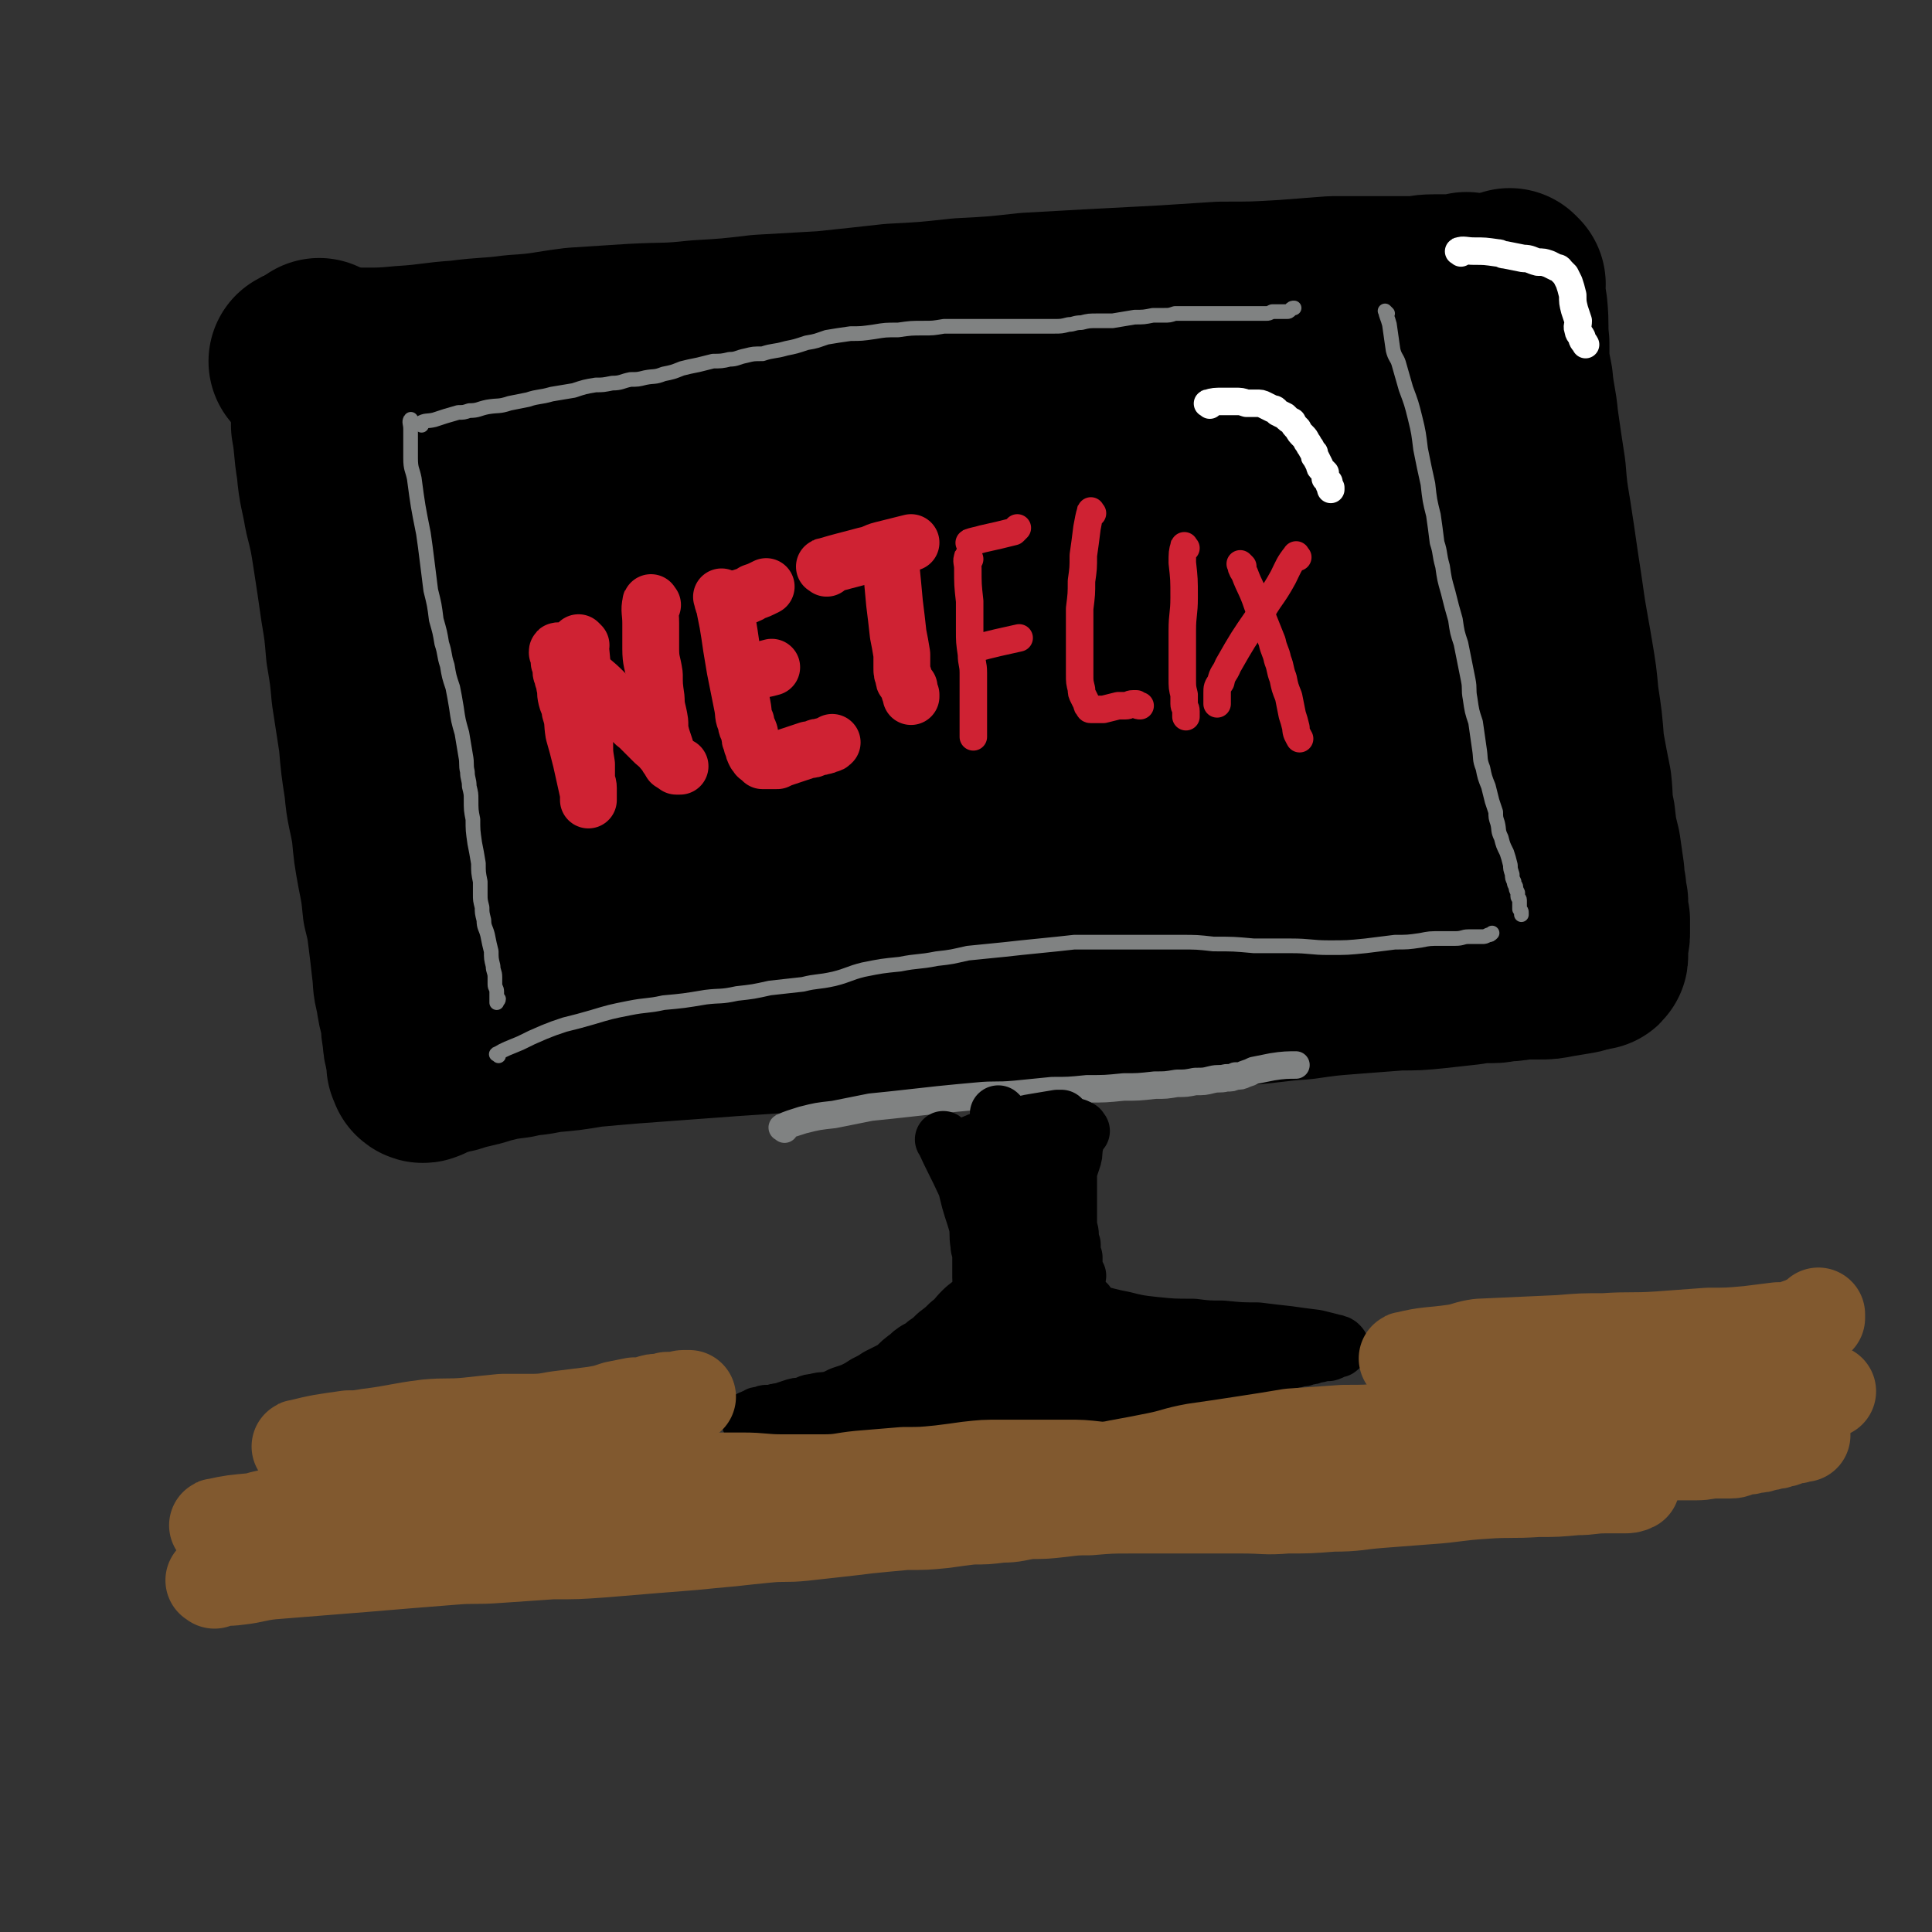 <svg viewBox='0 0 1054 1054' version='1.1' xmlns='http://www.w3.org/2000/svg' xmlns:xlink='http://www.w3.org/1999/xlink'><rect x="0" y="0" width="1054" height="1054" fill="#333333" stroke="none"/><g fill='none' stroke='rgb(0,0,0)' stroke-width='102' stroke-linecap='round' stroke-linejoin='round'><path d='M166,198c-1,-1 -2,-1 -1,-1 15,-1 16,0 32,0 12,0 12,0 23,-1 16,-1 16,-2 31,-3 15,-2 15,-1 30,-3 17,-1 17,-2 33,-4 16,-1 16,-1 31,-2 18,-1 18,0 36,-2 17,-1 17,-1 34,-3 18,-1 18,-1 35,-2 19,-2 19,-2 37,-4 19,-1 19,-1 37,-3 19,-1 19,-1 37,-3 18,-1 18,-1 36,-2 19,-1 19,-1 38,-2 15,-1 15,-1 31,-2 18,0 18,0 35,-1 13,-1 13,-1 26,-2 13,0 13,0 26,0 8,0 8,0 17,0 6,0 6,-1 12,-1 4,0 4,0 9,0 2,0 2,0 5,0 2,0 2,1 4,0 0,0 0,-2 0,-1 0,0 0,1 0,1 '/><path d='M175,193c-1,-1 -1,-2 -1,-1 -1,2 0,2 0,5 1,11 1,11 2,21 1,7 1,7 1,14 2,11 1,11 3,23 1,12 2,12 4,24 3,12 3,12 5,25 2,13 2,13 4,27 2,12 2,12 3,24 2,12 2,12 3,23 2,13 2,13 4,26 1,12 1,12 3,25 1,12 2,12 4,24 1,11 1,11 3,22 2,10 2,10 3,20 2,8 2,8 3,16 1,8 1,8 2,17 1,7 0,7 2,14 1,7 1,7 3,14 0,5 0,5 1,10 0,3 0,3 1,6 0,2 0,2 1,4 0,2 0,2 0,4 0,1 0,1 1,2 0,0 0,0 0,1 0,0 0,0 0,0 1,1 1,0 2,0 0,0 0,-1 1,-1 1,0 1,0 2,-1 6,-1 6,-2 12,-3 9,-3 9,-2 18,-5 8,-2 8,-2 16,-3 8,-2 9,-1 17,-3 12,-1 12,-1 24,-3 11,-1 11,-1 23,-2 13,-1 13,-1 27,-2 13,-1 13,-1 27,-2 15,-1 15,-1 30,-2 16,-1 16,-1 32,-2 19,-1 19,-1 38,-2 18,0 18,0 36,-1 18,-1 18,-1 36,-2 19,-1 19,-1 38,-3 17,-1 17,-1 35,-2 17,-2 17,-1 34,-3 16,-1 16,-2 32,-3 14,-2 14,-2 27,-3 13,-1 13,-1 26,-2 10,0 10,0 20,-1 9,-1 9,-1 18,-2 6,-1 6,-1 13,-1 4,0 4,-1 8,-1 3,0 3,0 7,-1 3,0 3,0 6,0 3,0 3,0 5,0 4,0 4,0 9,-1 6,-1 6,-1 12,-2 4,-1 4,-2 7,-3 '/><path d='M825,155c-1,-1 -2,-2 -1,-1 0,6 1,7 2,14 1,10 0,10 1,19 0,11 0,11 2,21 1,11 2,11 3,22 2,14 2,14 4,27 1,12 1,12 3,24 2,13 2,13 4,27 2,13 2,13 4,27 2,12 2,11 4,23 2,12 2,12 3,23 2,13 2,13 3,26 2,11 2,11 4,21 1,9 0,9 2,18 1,9 1,9 3,17 1,7 1,7 2,14 0,4 0,4 1,8 0,4 0,4 1,7 0,2 0,2 0,5 0,2 0,2 1,5 0,3 0,3 0,6 0,3 0,3 -1,5 0,3 0,3 0,5 0,2 0,2 0,3 0,1 0,1 -1,1 '/><path d='M256,247c-1,-1 -2,-2 -1,-1 5,18 7,19 12,39 5,16 4,17 8,33 4,22 3,22 9,43 10,43 10,43 22,85 5,18 6,18 12,36 5,14 5,14 10,28 5,11 4,11 10,22 3,6 3,6 7,12 2,3 2,3 4,5 2,2 2,2 4,2 1,0 1,-1 2,-2 2,-10 2,-11 2,-21 1,-24 2,-24 0,-48 -2,-27 -5,-27 -7,-55 -3,-24 -2,-24 -3,-49 -2,-17 -3,-17 -3,-34 -1,-12 0,-12 0,-24 0,-8 0,-8 0,-16 0,-9 0,-9 0,-18 0,-7 1,-7 2,-14 0,-4 0,-4 0,-8 0,-2 0,-3 0,-4 0,-1 0,0 0,1 1,7 2,7 3,14 2,19 1,20 3,39 3,26 2,26 6,52 3,22 3,22 9,44 4,17 4,17 9,33 5,14 5,14 10,28 4,10 4,10 8,19 3,5 3,5 6,10 2,3 2,3 5,5 1,2 2,2 3,2 1,0 1,-1 1,-2 0,-13 1,-14 -1,-27 -2,-25 -2,-25 -7,-51 -5,-32 -8,-32 -12,-64 -5,-31 -3,-31 -5,-62 -2,-19 -2,-19 -2,-38 -1,-10 -1,-10 0,-19 0,-4 0,-4 0,-7 1,-1 1,-3 1,-2 1,1 1,3 2,6 3,19 2,19 6,38 4,28 3,28 9,56 7,28 7,28 15,57 7,24 7,24 16,47 7,19 7,19 15,38 4,10 4,10 9,20 3,5 3,5 8,10 2,2 2,3 5,4 2,0 3,0 4,-2 5,-9 5,-10 6,-20 3,-25 2,-25 2,-50 0,-36 -1,-36 -1,-71 0,-32 -1,-32 -1,-65 0,-15 1,-15 2,-31 0,-7 1,-7 1,-14 0,-3 0,-3 0,-6 0,-2 -1,-2 -1,-3 0,0 0,1 0,1 0,3 1,3 1,5 3,19 3,19 5,38 4,29 4,29 9,57 4,25 3,25 8,51 4,19 5,19 10,37 4,13 5,12 9,24 3,8 2,8 4,16 2,4 2,4 4,7 0,2 1,3 2,3 0,-1 0,-3 0,-5 0,-16 1,-16 0,-31 -2,-25 -3,-25 -6,-50 -3,-30 -4,-29 -7,-59 -3,-26 -3,-26 -4,-53 -1,-16 0,-16 0,-32 0,-8 0,-8 0,-16 0,-3 0,-3 1,-7 0,-1 1,-4 2,-3 0,1 -1,3 -1,6 3,24 3,25 7,49 6,30 7,30 15,59 7,27 6,27 15,53 7,19 7,19 15,38 6,13 6,13 12,26 5,9 5,9 11,19 2,4 3,4 6,9 1,1 1,3 2,3 1,-2 2,-3 2,-7 0,-22 0,-22 -1,-44 -1,-25 -2,-25 -4,-49 -2,-32 -3,-32 -5,-64 -1,-25 -1,-25 -2,-51 -1,-15 -1,-15 -1,-30 -1,-5 -1,-5 -1,-10 0,-1 1,-2 1,-3 0,0 -1,1 -1,1 0,1 0,1 0,2 1,13 1,13 2,27 3,30 2,30 5,60 4,32 4,32 10,64 4,25 4,25 11,49 4,18 4,18 9,35 4,11 3,11 8,22 2,5 2,6 7,10 1,2 2,3 4,2 3,-1 4,-2 5,-6 4,-24 5,-25 6,-50 1,-27 -1,-27 -2,-55 0,-31 -1,-31 -1,-61 -1,-30 -1,-30 -1,-61 0,-15 1,-15 2,-31 0,-6 1,-6 1,-13 0,-3 0,-3 0,-6 1,-1 2,-1 2,-1 -1,-1 -2,0 -2,1 0,7 0,7 1,14 2,26 0,26 4,52 4,29 5,29 11,57 5,25 6,25 13,51 5,19 5,18 11,37 4,14 3,14 8,27 3,9 4,9 8,17 1,3 1,4 3,6 1,0 3,0 3,-1 2,-13 2,-14 2,-28 0,-25 -2,-25 -2,-50 -1,-27 0,-27 0,-55 0,-31 -1,-31 -1,-61 0,-25 1,-25 2,-50 1,-12 2,-12 3,-25 1,-6 1,-6 2,-12 1,-3 1,-4 1,-6 0,0 -1,0 -1,1 0,2 0,2 1,5 1,21 1,21 3,42 2,33 1,33 4,66 3,29 4,29 8,58 4,24 4,24 9,48 3,14 3,13 7,26 3,11 2,11 6,21 2,6 3,6 6,11 1,2 2,3 3,3 2,-2 3,-4 3,-8 4,-21 3,-21 4,-42 2,-27 1,-27 1,-55 1,-28 0,-28 2,-56 1,-22 1,-22 3,-45 0,-13 -1,-13 1,-25 0,-5 1,-5 2,-9 0,-2 0,-2 0,-4 0,0 0,-1 0,0 0,2 0,3 -1,6 0,20 -1,20 -1,40 0,23 0,23 0,45 1,23 1,23 1,46 0,19 1,19 1,39 0,12 1,12 0,24 0,8 1,9 -1,17 -1,6 0,7 -3,12 -2,5 -4,4 -8,7 '/><path d='M311,467c-1,-1 -1,-2 -1,-1 -1,2 0,3 -1,6 -1,12 -2,12 -4,23 -2,9 -2,9 -5,19 -2,8 -2,8 -5,17 -2,7 -2,7 -4,14 -2,5 -2,5 -4,10 0,0 0,0 0,1 '/></g>
<g fill='none' stroke='rgb(128,130,130)' stroke-width='8' stroke-linecap='round' stroke-linejoin='round'><path d='M225,230c-1,-1 -1,-2 -1,-1 -1,1 0,2 0,5 0,8 0,8 0,16 0,6 1,6 2,11 2,15 2,15 5,30 1,7 1,7 2,15 1,8 1,8 2,16 2,8 2,8 3,16 2,7 2,7 3,13 2,6 1,6 3,12 1,6 1,6 3,12 1,5 1,5 2,11 1,7 1,7 3,14 1,6 1,6 2,12 1,5 0,5 1,9 0,4 1,4 1,8 1,4 1,4 1,7 0,6 0,6 1,11 0,6 0,6 1,13 1,5 1,5 2,11 0,5 0,5 1,10 0,3 0,3 0,7 0,3 0,3 1,7 0,3 0,3 1,7 0,4 1,4 2,8 1,5 1,5 2,9 0,4 0,4 1,8 0,3 1,3 1,6 0,2 0,2 0,4 0,2 1,2 1,4 0,1 0,1 0,3 0,1 0,1 0,2 0,0 0,1 0,1 0,-1 1,-1 1,-2 '/><path d='M230,232c-1,-1 -2,-1 -1,-1 3,-2 4,-1 8,-2 6,-2 6,-2 13,-4 3,0 3,0 6,-1 5,0 5,-1 10,-2 6,-1 6,0 12,-2 5,-1 5,-1 10,-2 6,-2 6,-1 13,-3 6,-1 6,-1 12,-2 6,-2 6,-2 12,-3 4,0 4,0 9,-1 5,0 5,-1 10,-2 4,0 4,0 8,-1 5,-1 5,0 10,-2 5,-1 5,-1 10,-3 4,-1 4,-1 9,-2 4,-1 4,-1 8,-2 4,0 5,0 9,-1 4,0 4,-1 9,-2 4,-1 4,-1 9,-1 6,-2 6,-1 13,-3 5,-1 5,-1 11,-3 6,-1 5,-1 11,-3 6,-1 6,-1 13,-2 6,0 6,0 13,-1 6,-1 6,-1 13,-1 7,-1 7,-1 14,-1 5,0 5,0 11,-1 5,0 5,0 10,0 4,0 4,0 8,0 6,0 6,0 11,0 5,0 5,0 10,0 5,0 5,0 11,0 5,0 5,0 10,0 4,0 4,0 8,-1 3,0 3,-1 7,-1 4,-1 4,-1 9,-1 4,0 4,0 8,0 6,-1 6,-1 12,-2 5,0 5,0 10,-1 3,0 3,0 6,0 3,0 3,0 6,-1 3,0 3,0 5,0 3,0 3,0 6,0 4,0 4,0 9,0 4,0 4,0 8,0 4,0 4,0 8,0 4,0 4,0 8,0 3,0 3,0 6,0 1,0 1,0 3,-1 2,0 2,0 4,0 1,0 1,0 2,0 1,0 1,0 2,0 1,0 1,0 2,-1 1,-1 1,-1 2,-1 '/><path d='M272,576c-1,-1 -2,-1 -1,-1 5,-3 6,-3 13,-6 6,-3 6,-3 13,-6 5,-2 5,-2 11,-4 8,-2 8,-2 15,-4 10,-3 10,-3 20,-5 10,-2 10,-1 19,-3 11,-1 11,-1 23,-3 8,-1 8,0 17,-2 9,-1 9,-1 18,-3 9,-1 9,-1 18,-2 8,-2 8,-1 17,-3 8,-2 8,-3 16,-5 10,-2 10,-2 20,-3 10,-2 10,-1 20,-3 9,-1 8,-1 17,-3 10,-1 10,-1 20,-2 9,-1 9,-1 19,-2 10,-1 10,-1 19,-2 10,0 10,0 20,0 10,0 10,0 19,0 9,0 9,0 19,0 9,0 9,0 18,1 11,0 11,0 22,1 10,0 10,0 20,0 11,0 11,1 21,1 10,0 10,0 20,-1 8,-1 8,-1 16,-2 7,0 7,0 14,-1 5,-1 5,-1 11,-1 4,0 4,0 8,0 4,0 4,-1 7,-1 2,0 2,0 4,0 2,0 2,0 4,0 1,0 1,0 3,-1 1,0 1,0 2,-1 '/><path d='M757,171c-1,-1 -2,-2 -1,-1 0,2 1,3 2,7 1,7 1,7 2,14 1,4 2,4 3,7 2,7 2,7 4,14 3,8 3,8 5,16 2,8 2,9 3,17 2,10 2,10 4,19 1,9 1,9 3,17 1,7 1,7 2,15 2,6 1,6 3,13 1,7 1,7 3,14 2,8 2,8 4,15 1,7 1,7 3,13 1,5 1,5 2,10 1,5 1,5 2,10 1,5 0,5 1,10 1,7 1,7 3,13 1,7 1,7 2,14 1,6 0,6 2,11 1,5 1,5 3,10 1,4 1,4 2,8 1,3 1,3 2,6 0,3 0,3 1,6 1,4 0,4 2,8 1,4 1,4 3,8 1,3 1,3 2,7 0,2 0,2 1,5 0,2 0,2 1,4 0,2 1,2 1,3 0,1 0,1 1,3 0,1 0,1 0,2 0,1 1,1 1,2 0,1 0,1 0,2 0,1 0,1 0,2 0,0 0,0 0,1 1,1 1,1 1,2 0,0 0,0 0,1 0,0 0,0 0,0 '/></g>
<g fill='none' stroke='rgb(255,255,255)' stroke-width='15' stroke-linecap='round' stroke-linejoin='round'><path d='M660,221c-1,-1 -2,-1 -1,-1 3,-1 4,-1 8,-1 3,0 3,0 7,0 3,0 3,0 6,1 3,0 3,0 5,0 3,0 3,0 5,1 2,1 2,1 4,2 2,0 2,1 3,2 2,1 2,1 4,2 2,2 2,2 4,3 1,2 1,2 3,4 1,2 1,2 3,4 1,1 1,1 2,3 1,1 1,2 2,3 1,2 1,2 2,3 0,2 0,2 1,3 1,2 1,2 2,4 0,1 0,1 1,2 1,1 1,1 2,2 0,1 0,2 0,3 1,1 1,1 2,2 0,1 0,2 1,3 0,1 0,1 0,1 '/><path d='M797,138c-1,-1 -2,-1 -1,-1 2,-1 4,0 8,0 6,0 6,0 13,1 2,0 2,1 4,1 5,1 5,1 10,2 4,0 4,1 8,2 3,0 3,0 6,1 2,1 2,1 4,2 2,0 2,1 3,2 1,1 1,1 2,2 1,2 1,2 2,4 1,3 1,3 2,7 0,4 0,4 1,8 1,3 1,3 2,6 0,3 -1,3 0,5 0,2 1,2 2,4 0,2 1,2 2,4 0,0 0,0 0,0 '/></g>
<g fill='none' stroke='rgb(128,130,130)' stroke-width='15' stroke-linecap='round' stroke-linejoin='round'><path d='M428,616c-1,-1 -2,-1 -1,-1 4,-2 5,-2 11,-4 8,-2 8,-2 17,-3 10,-2 10,-2 20,-4 10,-1 10,-1 19,-2 9,-1 9,-1 18,-2 10,-1 10,-1 21,-2 10,-1 10,0 21,-1 10,-1 10,-1 20,-2 9,0 9,0 19,-1 10,0 10,0 20,-1 8,0 8,0 17,-1 6,0 6,0 12,-1 5,0 5,0 10,-1 5,0 5,0 9,-1 4,-1 4,0 8,-1 3,0 3,0 5,-1 3,0 3,0 5,-1 3,-1 3,-1 5,-2 5,-1 5,-1 10,-2 6,-1 9,-1 13,-1 '/></g>
<g fill='none' stroke='rgb(0,0,0)' stroke-width='31' stroke-linecap='round' stroke-linejoin='round'><path d='M516,623c-1,-1 -2,-2 -1,-1 5,11 6,12 12,25 1,4 1,4 2,8 2,7 2,6 4,13 1,5 0,5 1,11 0,3 1,3 1,6 0,3 0,3 0,5 0,2 0,2 0,4 0,1 0,1 0,3 0,1 0,1 1,2 0,0 0,0 0,0 '/><path d='M590,617c-1,-1 -1,-2 -1,-1 -1,1 -1,2 -2,4 0,3 0,3 -1,6 0,4 0,4 -1,7 -1,3 -1,3 -2,6 0,3 0,3 0,6 0,3 0,3 0,6 0,4 0,4 0,8 0,4 0,4 0,8 0,4 1,4 1,7 0,3 0,3 1,5 0,2 0,2 0,4 0,2 0,2 1,3 0,2 0,2 0,3 0,1 0,1 0,3 0,1 1,1 1,2 0,1 0,1 0,2 0,0 1,0 1,0 '/><path d='M546,609c-1,-1 -2,-2 -1,-1 0,11 0,12 1,25 1,11 1,11 1,21 0,8 0,8 1,15 0,12 0,12 2,23 0,3 0,3 1,6 1,2 1,2 2,4 1,2 1,2 2,4 1,2 1,3 2,4 '/><path d='M564,621c-1,-1 -1,-2 -1,-1 -1,12 0,13 0,26 0,7 0,7 0,13 0,7 0,7 0,13 0,4 0,4 1,8 0,2 0,2 1,4 0,1 1,1 2,2 '/><path d='M588,616c-1,-1 -1,-2 -1,-1 -1,1 0,2 -1,5 -1,4 -1,4 -3,9 -1,6 -1,6 -3,11 -1,10 -1,10 -3,21 -1,7 0,7 -1,14 '/><path d='M542,702c-1,-1 -1,-2 -1,-1 -5,3 -5,4 -9,8 -3,3 -4,3 -7,6 -4,4 -3,4 -7,7 -3,3 -3,3 -7,6 -3,3 -3,3 -6,5 -3,3 -3,2 -6,4 -3,2 -2,2 -5,4 -4,3 -3,3 -7,6 -4,2 -4,2 -8,4 -3,2 -3,2 -7,4 -3,2 -3,2 -7,4 -3,1 -3,1 -6,2 -4,2 -4,2 -8,3 -3,0 -3,0 -7,1 -3,0 -3,1 -6,2 -3,0 -3,0 -6,1 -3,1 -3,1 -6,2 -2,0 -2,0 -4,1 -2,0 -2,0 -4,0 -1,0 -1,1 -2,1 -1,0 -1,0 -2,0 -1,0 -1,1 -2,1 0,0 0,0 0,0 -1,0 -1,1 -1,1 0,0 -1,0 -1,0 -1,0 -1,0 -1,1 0,0 0,0 0,0 1,1 1,1 2,1 1,0 1,1 2,1 9,0 9,0 17,0 9,0 9,-1 18,-2 7,0 7,0 14,-1 7,-1 7,-1 15,-1 9,-1 9,-1 19,-1 8,0 8,0 16,-1 7,0 7,0 13,-1 9,0 9,0 17,-1 9,-1 9,0 19,-2 8,-1 8,-1 17,-3 8,-1 8,-1 16,-2 9,-1 9,-1 18,-2 8,-1 8,0 16,-2 12,-1 12,-2 23,-4 5,-1 5,-1 10,-2 5,-1 5,-1 10,-2 5,-2 5,-2 10,-3 5,-1 5,-1 10,-2 3,-1 3,-1 7,-2 3,0 3,0 6,-1 2,0 2,0 4,-1 3,0 3,0 5,-1 2,0 2,0 4,-1 2,0 2,0 4,-1 2,0 2,0 3,0 1,0 1,0 3,-1 0,0 0,0 1,-1 1,0 1,0 2,0 0,0 0,0 0,-1 0,0 0,0 1,0 0,0 0,0 0,0 1,0 0,-1 0,-1 -1,-1 -1,-1 -2,-1 -1,-1 -1,0 -3,-1 -4,-1 -4,-1 -8,-2 -8,-1 -8,-1 -15,-2 -9,-1 -9,-1 -17,-2 -9,0 -9,0 -19,-1 -8,0 -8,0 -16,-1 -11,0 -11,0 -21,-1 -9,-1 -9,-1 -17,-3 -5,-1 -5,-1 -9,-2 -4,-1 -4,-1 -7,-2 -2,-1 -2,-1 -3,-2 -1,0 -1,0 -2,-1 0,-1 0,-1 0,-1 0,-1 1,-1 1,-1 '/><path d='M499,756c-1,-1 -2,-1 -1,-1 18,-3 19,-2 39,-4 13,-1 13,-2 26,-3 11,-2 11,-2 22,-3 10,-1 10,-2 21,-3 7,0 7,0 13,0 4,0 4,0 7,1 2,0 2,0 4,0 0,0 0,0 0,1 0,0 0,0 -1,0 -2,1 -2,1 -4,2 -8,1 -8,1 -16,2 -10,2 -10,2 -20,3 -13,2 -13,2 -26,4 -12,2 -12,2 -24,4 -8,2 -8,3 -17,4 -7,2 -7,1 -14,2 -4,0 -4,1 -8,1 -2,0 -2,0 -4,-1 0,0 -1,0 0,0 1,-2 2,-1 4,-2 9,-4 9,-4 18,-7 14,-5 14,-6 28,-10 12,-5 12,-5 24,-9 10,-3 10,-3 19,-6 6,-2 6,-2 12,-4 3,-1 3,0 6,-2 2,0 3,-1 3,-1 -1,-1 -3,0 -5,-1 -2,0 -2,0 -4,-1 -3,0 -3,0 -6,-1 -4,0 -4,-1 -7,-2 -2,-1 -2,0 -5,-2 -2,0 -2,-1 -3,-2 -2,-1 -2,-1 -3,-2 0,-1 0,-1 -1,-2 -1,-1 -1,0 -1,-1 -1,-1 -1,-1 -1,-2 0,-1 0,-1 0,-3 0,-1 0,-1 -1,-2 0,-1 0,-1 -1,-3 0,-1 0,-1 -1,-3 0,-1 0,-1 -1,-3 -1,-1 -1,-1 -3,-2 -2,-1 -2,-1 -5,-1 -2,0 -3,0 -5,2 -3,4 -3,5 -5,11 -2,8 -2,8 -3,16 -1,7 -1,7 1,13 0,4 1,4 3,8 '/><path d='M562,711c-1,-1 -1,-2 -1,-1 -7,3 -7,4 -14,7 -6,4 -6,4 -13,8 -6,3 -6,2 -11,6 -3,2 -3,2 -6,5 -1,0 -1,1 -1,1 '/><path d='M529,626c-1,-1 -2,-1 -1,-1 9,-4 10,-4 20,-8 3,-1 3,-1 6,-2 5,-2 5,-2 11,-3 6,-1 6,-1 12,-2 1,0 1,0 2,0 '/></g>
<g fill='none' stroke='rgb(207,34,51)' stroke-width='31' stroke-linecap='round' stroke-linejoin='round'><path d='M317,352c-1,-1 -2,-2 -1,-1 0,1 0,2 1,5 1,10 1,10 1,21 0,7 0,7 0,14 0,7 0,7 1,15 0,5 0,5 1,11 0,4 0,4 0,8 0,3 1,2 1,5 0,2 0,2 0,3 0,1 0,1 0,3 0,0 0,1 0,0 0,-1 0,-2 0,-3 -2,-9 -2,-9 -4,-18 -2,-8 -2,-8 -4,-15 -1,-6 0,-6 -2,-12 0,-4 -1,-3 -2,-7 -1,-4 0,-4 -1,-7 0,-2 0,-2 -1,-4 0,-2 -1,-2 -1,-4 0,-1 0,-1 0,-3 0,-1 -1,-1 -1,-2 0,-1 0,-1 0,-2 0,-1 0,-1 0,-1 0,-1 0,-1 0,-1 0,-1 -1,-1 -1,-1 0,-1 0,-1 1,-1 0,0 0,0 1,0 1,1 1,1 2,3 5,4 5,4 10,9 5,5 6,5 11,10 4,4 4,5 8,9 3,3 3,2 6,5 3,3 2,3 5,5 2,2 2,2 4,4 2,2 2,2 4,4 2,2 2,2 4,3 1,2 1,2 3,4 1,2 1,2 2,3 1,2 1,1 3,3 0,0 0,0 1,1 1,0 1,0 2,0 0,0 0,0 0,0 '/><path d='M356,330c-1,-1 -1,-2 -1,-1 -1,4 0,5 0,11 0,7 0,7 0,14 0,7 1,7 2,14 0,6 0,6 1,13 0,6 1,6 2,13 0,4 0,4 1,8 1,3 1,3 2,6 0,2 0,2 1,4 1,2 1,2 2,4 1,0 1,0 1,0 '/><path d='M399,330c-1,-1 -2,-1 -1,-1 2,-2 3,-2 6,-3 3,-1 4,-1 7,-3 3,-1 3,-1 7,-3 '/><path d='M395,327c-1,-1 -2,-2 -1,-1 0,1 0,2 1,4 1,5 1,5 2,10 1,6 1,6 2,13 1,6 1,6 2,12 1,5 1,5 2,10 1,5 1,5 2,10 1,5 0,5 2,9 0,3 1,3 2,6 0,3 0,3 1,5 0,1 0,1 1,3 0,1 0,1 1,3 0,0 0,0 1,1 0,1 1,1 2,2 0,0 0,0 1,1 1,0 1,0 2,0 1,0 1,0 3,0 1,0 1,0 3,0 2,-1 2,-1 5,-2 3,-1 3,-1 6,-2 3,-1 3,-1 6,-2 2,0 2,0 4,-1 2,-1 2,0 4,-1 1,0 1,0 3,-1 1,0 1,0 2,-1 '/><path d='M409,369c-1,-1 -2,-1 -1,-1 5,-3 6,-2 13,-4 '/><path d='M486,304c-1,-1 -2,-2 -1,-1 0,1 1,2 1,5 1,10 1,10 2,21 1,8 1,8 2,17 1,5 1,5 2,11 0,4 0,4 0,7 0,3 0,3 1,5 0,2 0,2 1,3 1,2 1,2 2,3 0,2 0,2 1,4 0,1 0,1 0,1 '/><path d='M451,310c-1,-1 -2,-1 -1,-1 10,-3 11,-3 22,-6 5,-1 5,-2 9,-3 8,-2 8,-2 16,-4 '/></g>
<g fill='none' stroke='rgb(207,34,51)' stroke-width='15' stroke-linecap='round' stroke-linejoin='round'><path d='M529,305c-1,-1 -1,-2 -1,-1 -1,2 0,3 0,6 0,9 0,9 1,18 0,8 0,8 0,16 0,6 0,6 1,13 0,5 1,5 1,10 0,3 0,3 0,7 0,3 0,3 0,5 0,2 0,2 0,4 0,3 0,3 0,5 0,4 0,4 0,7 0,3 0,3 0,6 0,1 0,1 0,1 '/><path d='M530,297c-1,-1 -2,-1 -1,-1 2,-1 4,-1 7,-2 9,-2 9,-2 17,-4 1,-1 1,-1 2,-2 '/><path d='M532,355c-1,-1 -2,-1 -1,-1 11,-3 16,-4 25,-6 '/><path d='M596,280c-1,-1 -1,-2 -1,-1 -1,3 -1,4 -2,9 -1,8 -1,8 -2,15 0,7 0,7 -1,14 0,7 0,7 -1,15 0,6 0,6 0,13 0,12 0,12 0,23 0,4 0,4 1,8 0,2 0,2 1,4 1,2 1,2 2,4 0,1 0,1 1,2 0,0 0,1 1,1 0,0 1,0 2,0 1,0 1,0 2,0 2,0 2,0 3,0 4,-1 4,-1 8,-2 2,0 2,0 4,0 2,0 2,-1 4,-1 1,0 1,0 2,0 1,1 1,1 2,1 0,0 0,0 0,0 '/><path d='M647,299c-1,-1 -1,-2 -1,-1 -1,3 -1,4 -1,9 1,9 1,9 1,19 0,9 -1,9 -1,18 0,13 0,13 0,26 0,5 0,5 1,9 0,2 0,3 0,5 0,2 1,2 1,4 0,1 0,1 0,3 '/><path d='M678,309c-1,-1 -2,-2 -1,-1 0,1 0,2 2,5 3,8 4,8 7,17 4,10 4,10 8,20 1,5 2,5 3,10 2,5 1,5 3,10 1,5 1,5 3,10 1,5 1,5 2,10 1,3 1,3 2,7 0,3 1,4 2,6 '/><path d='M708,304c-1,-1 -1,-2 -1,-1 -4,5 -4,6 -7,12 -6,11 -7,10 -13,21 -9,13 -9,13 -17,27 -2,5 -3,4 -4,9 -2,3 -2,3 -2,6 0,2 0,2 0,5 0,1 0,1 0,1 '/></g>
<g fill='none' stroke='rgb(129,89,47)' stroke-width='15' stroke-linecap='round' stroke-linejoin='round'><path d='M124,835c-1,-1 -2,-2 -1,-1 4,0 5,1 10,1 8,1 8,1 17,1 9,0 9,0 18,0 10,0 10,0 20,0 11,0 11,0 22,0 11,0 11,0 22,0 14,0 14,-1 28,-2 15,-1 15,-1 31,-2 14,-1 14,0 28,-2 13,-1 13,-1 26,-3 13,-1 13,-1 25,-2 12,-1 12,-1 24,-2 11,0 11,0 23,-1 11,0 11,0 23,-1 12,0 12,0 24,-2 11,-1 11,-1 23,-2 12,-2 12,-2 24,-3 9,-2 9,-2 19,-3 10,-1 10,-1 20,-1 10,0 10,0 20,0 10,0 10,-1 19,-1 15,-1 15,0 30,-1 13,0 13,0 26,-1 13,0 13,0 25,-1 16,-1 16,-1 32,-3 17,-1 17,-1 33,-3 14,-1 14,-1 29,-2 15,0 15,0 30,-1 15,-1 15,0 30,-1 13,-1 13,-1 27,-2 10,0 10,0 20,-1 8,0 8,0 16,-1 1,0 1,0 2,0 '/></g>
<g fill='none' stroke='rgb(129,89,47)' stroke-width='51' stroke-linecap='round' stroke-linejoin='round'><path d='M117,863c-1,-1 -2,-1 -1,-1 6,-1 7,0 14,-1 9,-1 9,-2 18,-3 25,-2 25,-2 50,-4 12,-1 12,-1 24,-2 12,-1 12,-1 25,-2 12,-1 12,0 25,-1 15,-1 15,-1 29,-2 14,0 14,0 28,-1 12,-1 12,-1 24,-2 12,-1 12,-1 25,-2 10,-1 10,-1 21,-2 9,-1 9,-1 19,-2 10,-1 10,0 20,-1 9,-1 9,-1 18,-2 9,-1 9,-1 17,-2 10,-1 10,-1 21,-2 11,0 11,0 21,-1 7,-1 7,-1 15,-2 8,0 8,0 16,-1 8,0 8,-1 16,-2 8,0 8,0 17,-1 8,-1 8,-1 15,-1 12,-1 12,-1 23,-1 10,0 10,0 20,0 8,0 8,0 16,0 12,0 12,0 25,0 12,0 12,1 24,0 12,0 12,0 25,-1 13,0 13,-1 26,-2 13,-1 13,-1 26,-2 15,-1 15,-2 31,-3 14,-1 14,0 29,-1 10,0 10,0 21,-1 8,0 8,-1 16,-1 5,0 5,0 10,0 2,0 3,0 5,-1 0,0 -1,0 -2,-1 0,0 0,0 0,0 '/><path d='M119,833c-1,-1 -2,-1 -1,-1 9,-2 10,-2 21,-3 7,-2 7,-2 15,-3 14,-3 14,-2 29,-4 13,-1 13,-2 27,-3 15,-2 15,-3 29,-4 17,-2 17,-2 34,-3 15,-2 15,-3 29,-4 15,-1 15,0 30,-1 13,0 13,-1 25,-1 13,0 13,0 26,1 11,0 11,0 22,0 11,0 11,1 22,1 11,0 11,0 22,0 10,0 10,-1 20,-2 12,-1 12,-1 24,-2 10,0 10,0 20,-1 8,-1 8,-1 15,-2 9,-1 9,-1 18,-1 9,0 9,0 19,0 8,0 8,0 17,0 8,0 8,0 17,1 11,1 11,1 23,2 8,0 8,0 17,0 7,0 7,0 14,1 11,0 11,0 21,1 10,0 10,0 19,0 8,0 8,0 16,0 8,0 8,0 17,0 7,0 7,0 14,0 8,0 8,0 16,-1 6,0 6,0 12,-1 9,0 9,0 17,-1 8,-1 8,-2 15,-3 6,0 6,0 12,-1 6,-1 6,-1 12,-1 14,-1 14,-1 29,-2 8,0 8,0 15,-1 7,0 7,0 13,0 6,0 6,0 12,-1 11,0 11,0 22,0 5,0 5,0 10,0 6,0 6,-1 11,-1 4,0 4,0 8,0 3,0 3,-1 7,-2 3,0 3,0 6,-1 3,0 3,0 5,-1 2,0 2,0 4,-1 3,0 3,0 5,-1 3,0 3,-1 6,-2 3,0 3,0 6,-1 0,0 0,0 1,0 '/><path d='M584,807c-1,-1 -2,-1 -1,-1 12,-4 13,-3 27,-6 11,-2 11,-2 21,-4 10,-2 10,-3 21,-5 14,-2 14,-2 27,-4 13,-2 13,-2 25,-4 15,-1 15,-1 29,-2 12,0 12,0 24,-1 10,-1 10,0 20,-1 11,0 11,0 21,-1 10,0 10,0 20,-1 10,-1 10,-1 21,-2 11,-1 11,-1 22,-2 9,-1 9,-1 18,-2 8,-1 8,-1 16,-2 10,-1 10,-1 19,-2 20,-2 20,-2 40,-4 9,-1 9,0 18,-1 6,0 6,0 13,-1 3,0 3,0 6,-1 2,0 2,1 4,0 1,0 1,-1 2,-1 0,-1 0,0 0,0 1,0 1,0 1,0 '/><path d='M164,790c-1,-1 -2,-1 -1,-1 12,-3 13,-3 27,-5 5,0 5,0 11,-1 16,-2 16,-3 32,-5 11,-1 11,0 22,-1 9,-1 9,-1 19,-2 8,0 8,0 16,0 9,0 9,-1 18,-2 8,-1 8,-1 16,-2 6,-1 6,-1 12,-3 5,-1 5,-1 10,-2 4,0 4,0 8,-1 3,-1 3,-1 6,-1 2,0 2,0 4,-1 2,0 2,0 4,0 1,0 1,0 2,0 1,0 1,-1 3,-1 1,0 2,0 3,0 '/><path d='M768,742c-1,-1 -2,-1 -1,-1 12,-3 13,-2 27,-4 6,-1 6,-2 13,-3 22,-1 22,-1 44,-2 12,-1 12,-1 24,-1 15,-1 15,0 30,-1 14,-1 14,-1 27,-2 11,0 11,0 22,-1 8,-1 8,-1 16,-2 5,0 5,0 9,-1 2,-1 2,-1 5,-2 1,0 1,0 2,-1 1,0 2,0 3,0 0,0 0,-1 1,-1 1,-1 1,-1 2,-1 0,-1 0,-1 0,-1 0,0 0,0 0,-1 '/></g>
</svg>